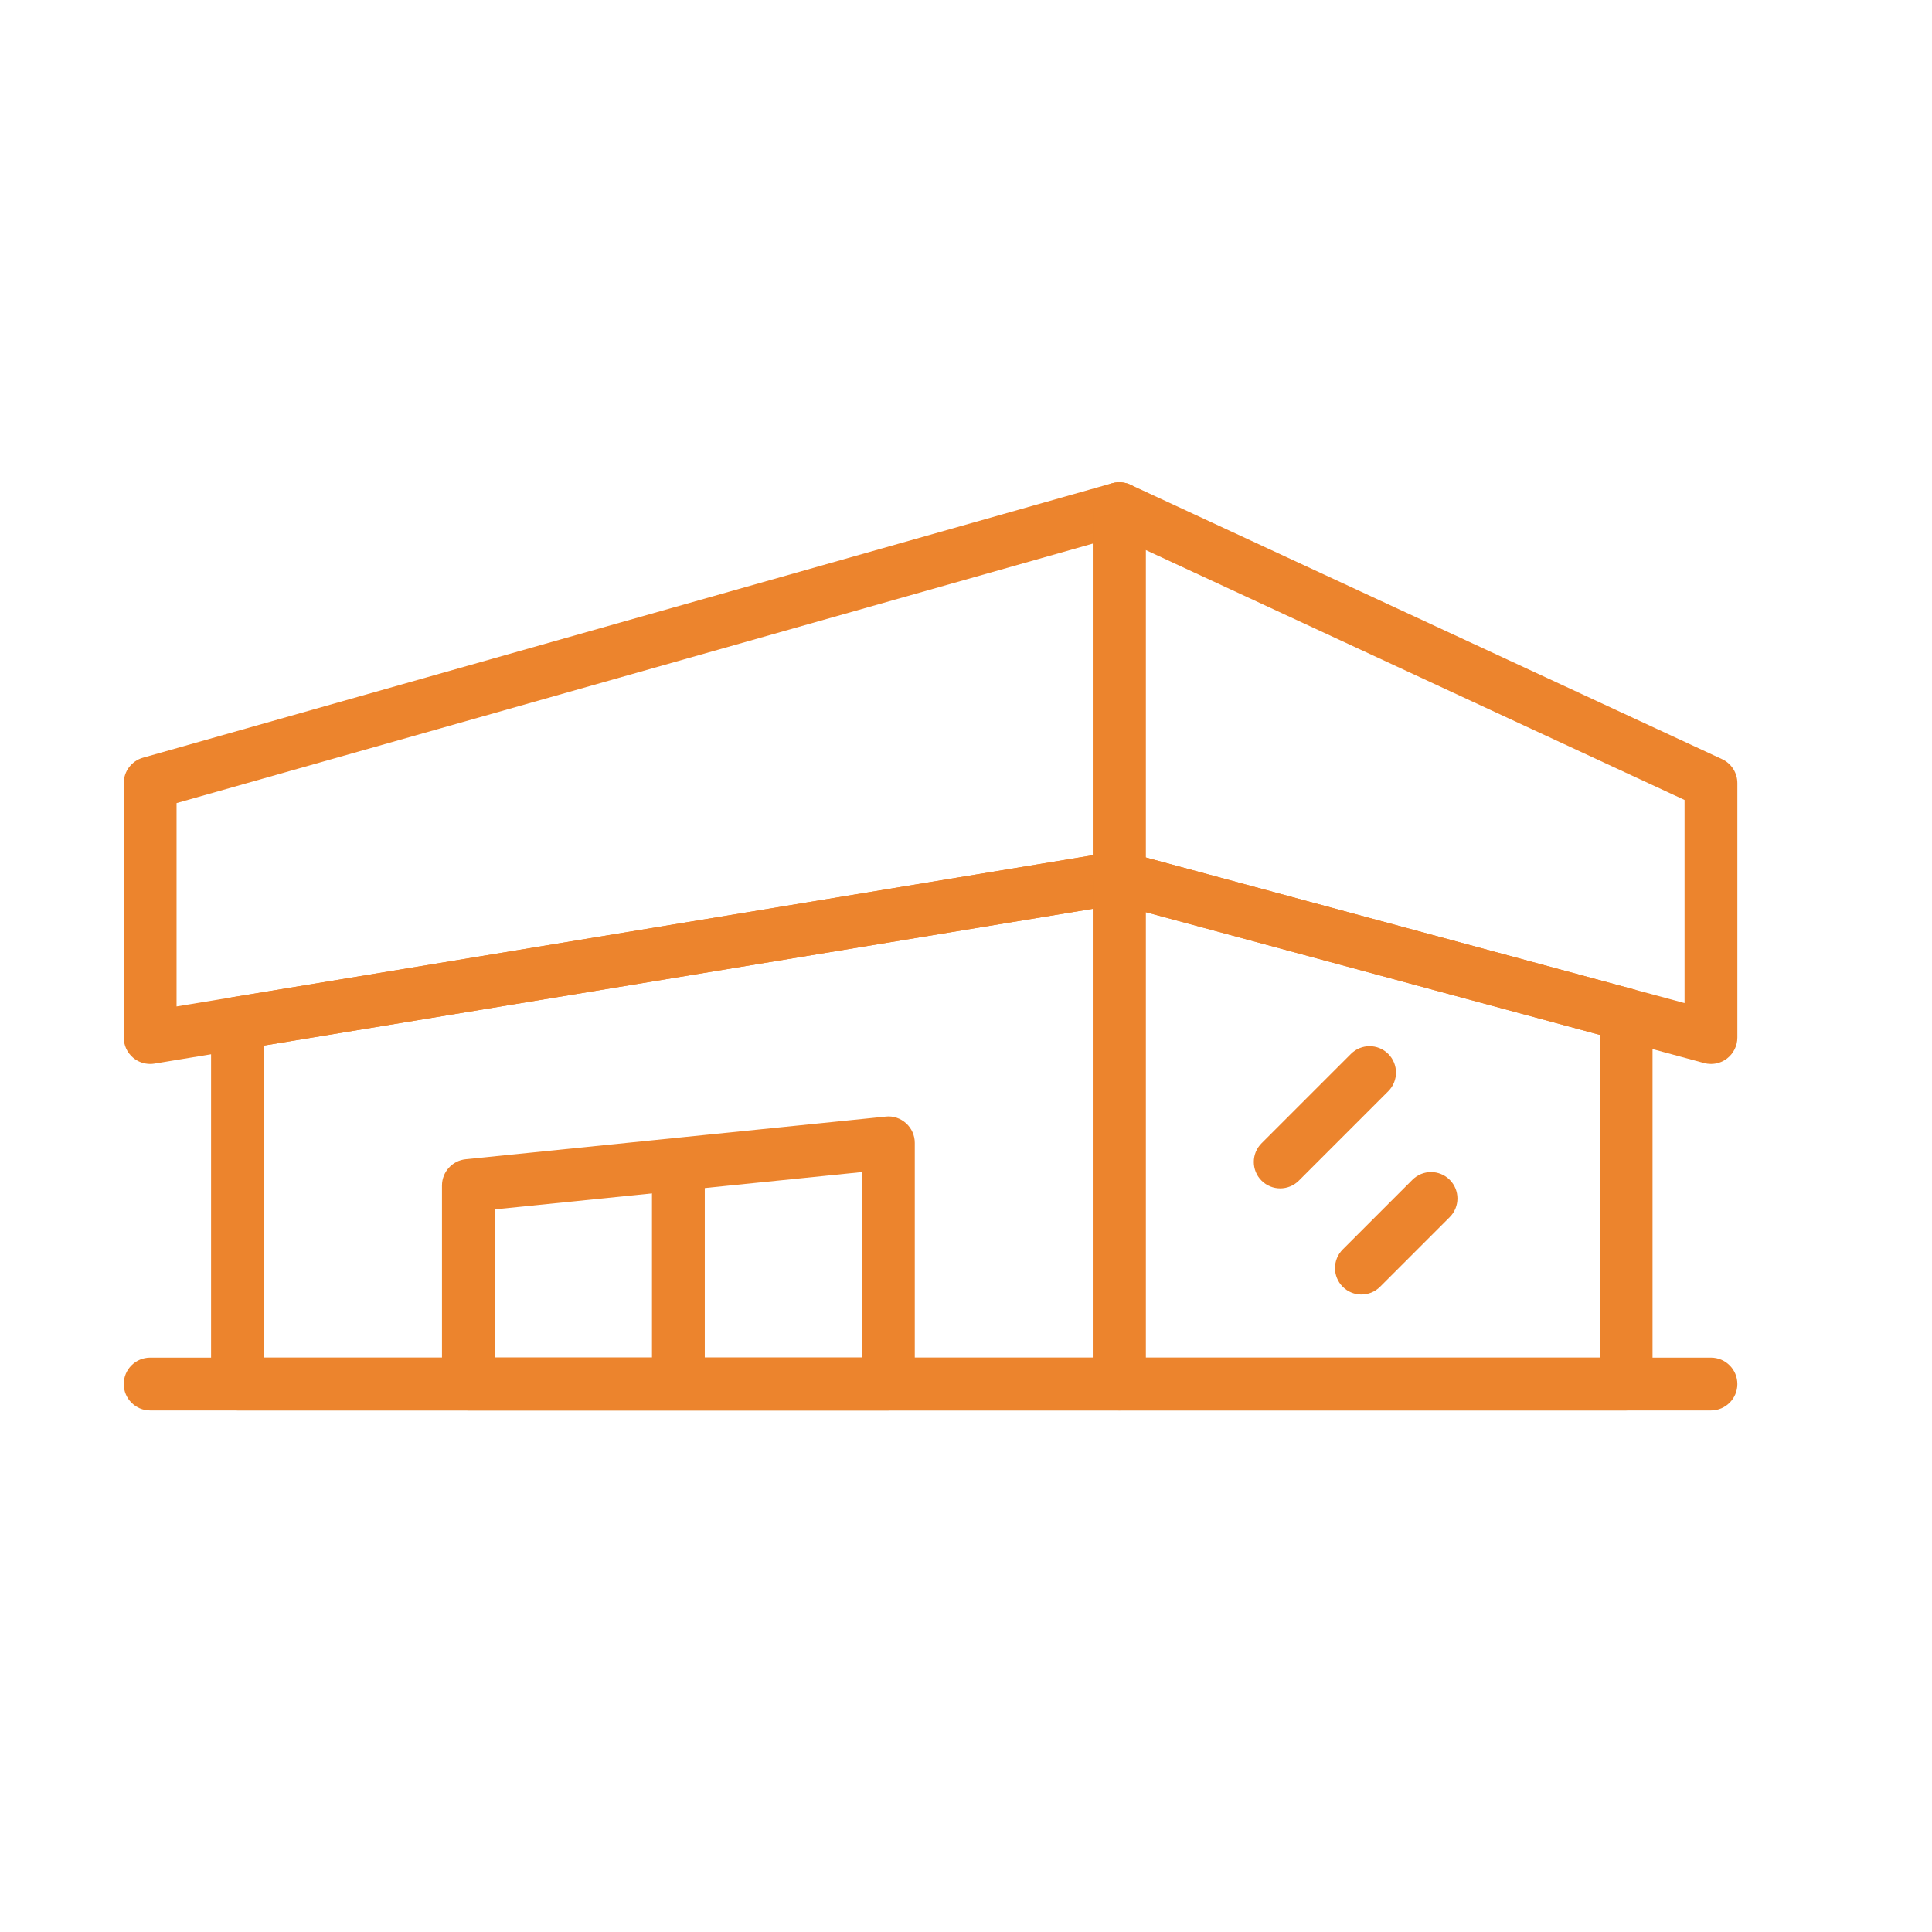 <svg xmlns="http://www.w3.org/2000/svg" xmlns:xlink="http://www.w3.org/1999/xlink" width="1080" zoomAndPan="magnify" viewBox="0 0 810 810" height="1080" preserveAspectRatio="xMidYMid meet" version="1.0"><defs><clipPath id="32b21e9e89"><path d="M 51.293 202 L 481 202 L 481 447 L 51.293 447 Z M 51.293 202 " clip-rule="nonzero"/></clipPath><clipPath id="57d7c359cf"><path d="M 88 356 L 481 356 L 481 591.617 L 88 591.617 Z M 88 356 " clip-rule="nonzero"/></clipPath><clipPath id="2550df2b38"><path d="M 185 468 L 384 468 L 384 591.617 L 185 591.617 Z M 185 468 " clip-rule="nonzero"/></clipPath><clipPath id="8594ce08a5"><path d="M 458 356 L 693 356 L 693 591.617 L 458 591.617 Z M 458 356 " clip-rule="nonzero"/></clipPath><clipPath id="769148007f"><path d="M 51.293 569 L 729 569 L 729 591.617 L 51.293 591.617 Z M 51.293 569 " clip-rule="nonzero"/></clipPath></defs><g clip-path="url(#32b21e9e89)"><path fill="#ec842d" d="M 62.953 446.066 C 60.352 446.066 57.809 445.145 55.789 443.441 C 53.312 441.336 51.883 438.254 51.883 434.996 L 51.883 328.324 C 51.883 323.367 55.168 319.027 59.934 317.672 L 466.242 202.602 C 469.586 201.648 473.176 202.312 475.934 204.418 C 478.703 206.52 480.332 209.777 480.332 213.25 L 480.332 367.965 C 480.332 373.383 476.41 378.008 471.062 378.891 L 64.754 445.922 C 64.156 446.023 63.551 446.066 62.953 446.066 Z M 74.023 336.699 L 74.023 421.953 L 458.195 358.562 L 458.195 227.891 Z M 74.023 336.699 " fill-opacity="1" fill-rule="nonzero"/></g><path fill="#ec842d" d="M 717.328 446.066 C 716.363 446.066 715.391 445.938 714.438 445.676 L 466.375 378.641 C 461.543 377.344 458.195 372.961 458.195 367.961 L 458.195 213.25 C 458.195 209.473 460.117 205.957 463.305 203.922 C 466.496 201.891 470.508 201.645 473.918 203.203 L 721.984 318.277 C 725.898 320.094 728.398 324.012 728.398 328.324 L 728.398 434.996 C 728.398 438.441 726.793 441.684 724.059 443.789 C 722.105 445.289 719.734 446.066 717.328 446.066 Z M 480.332 359.484 L 706.258 420.543 L 706.258 335.387 L 480.332 230.586 Z M 480.332 359.484 " fill-opacity="1" fill-rule="nonzero"/><g clip-path="url(#57d7c359cf)"><path fill="#ec842d" d="M 469.262 591.336 L 99.562 591.336 C 93.453 591.336 88.492 586.379 88.492 580.27 L 88.492 428.957 C 88.492 423.539 92.414 418.91 97.762 418.031 L 467.461 357.035 C 470.66 356.504 473.945 357.426 476.426 359.516 C 478.902 361.621 480.332 364.703 480.332 367.961 L 480.332 580.27 C 480.332 586.379 475.371 591.336 469.262 591.336 Z M 110.629 569.199 L 458.191 569.199 L 458.191 381.004 L 110.629 438.355 Z M 110.629 569.199 " fill-opacity="1" fill-rule="nonzero"/></g><g clip-path="url(#2550df2b38)"><path fill="#ec842d" d="M 372.453 591.336 L 196.367 591.336 C 190.258 591.336 185.301 586.379 185.301 580.27 L 185.301 497.031 C 185.301 491.352 189.602 486.598 195.254 486.02 L 371.34 468.133 C 374.402 467.758 377.543 468.824 379.879 470.93 C 382.199 473.031 383.527 476.016 383.527 479.145 L 383.527 580.266 C 383.523 586.379 378.566 591.336 372.453 591.336 Z M 207.438 569.199 L 361.387 569.199 L 361.387 491.395 L 207.438 507.035 Z M 207.438 569.199 " fill-opacity="1" fill-rule="nonzero"/></g><g clip-path="url(#8594ce08a5)"><path fill="#ec842d" d="M 681.762 591.336 L 469.262 591.336 C 463.152 591.336 458.195 586.379 458.195 580.27 L 458.195 367.961 C 458.195 364.516 459.801 361.273 462.531 359.168 C 465.262 357.066 468.828 356.387 472.152 357.281 L 684.652 414.715 C 689.48 416.012 692.832 420.395 692.832 425.398 L 692.832 580.266 C 692.832 586.379 687.875 591.336 681.762 591.336 Z M 480.332 569.199 L 670.695 569.199 L 670.695 433.875 L 480.332 382.418 Z M 480.332 569.199 " fill-opacity="1" fill-rule="nonzero"/></g><path fill="#ec842d" d="M 536.73 498.227 C 533.898 498.227 531.066 497.148 528.902 494.984 C 524.582 490.66 524.582 483.656 528.902 479.332 L 566.379 441.859 C 570.703 437.535 577.707 437.535 582.031 441.859 C 586.355 446.184 586.355 453.188 582.031 457.512 L 544.555 494.984 C 542.395 497.148 539.562 498.227 536.73 498.227 Z M 536.73 498.227 " fill-opacity="1" fill-rule="nonzero"/><path fill="#ec842d" d="M 570.773 542.734 C 567.941 542.734 565.109 541.652 562.949 539.492 C 558.625 535.168 558.625 528.164 562.949 523.84 L 592.148 494.641 C 596.473 490.316 603.477 490.316 607.801 494.641 C 612.125 498.961 612.125 505.969 607.801 510.289 L 578.602 539.492 C 576.438 541.656 573.605 542.734 570.773 542.734 Z M 570.773 542.734 " fill-opacity="1" fill-rule="nonzero"/><g clip-path="url(#769148007f)"><path fill="#ec842d" d="M 717.328 591.336 L 62.953 591.336 C 56.844 591.336 51.883 586.379 51.883 580.27 C 51.883 574.156 56.844 569.199 62.953 569.199 L 717.328 569.199 C 723.438 569.199 728.398 574.156 728.398 580.27 C 728.398 586.379 723.438 591.336 717.328 591.336 Z M 717.328 591.336 " fill-opacity="1" fill-rule="nonzero"/></g><path fill="#ec842d" d="M 284.41 590.055 C 278.301 590.055 273.344 585.098 273.344 578.984 L 273.344 489.031 C 273.344 482.922 278.301 477.965 284.41 477.965 C 290.523 477.965 295.48 482.922 295.48 489.031 L 295.48 578.984 C 295.48 585.098 290.523 590.055 284.41 590.055 Z M 284.41 590.055 " fill-opacity="1" fill-rule="nonzero"/></svg>